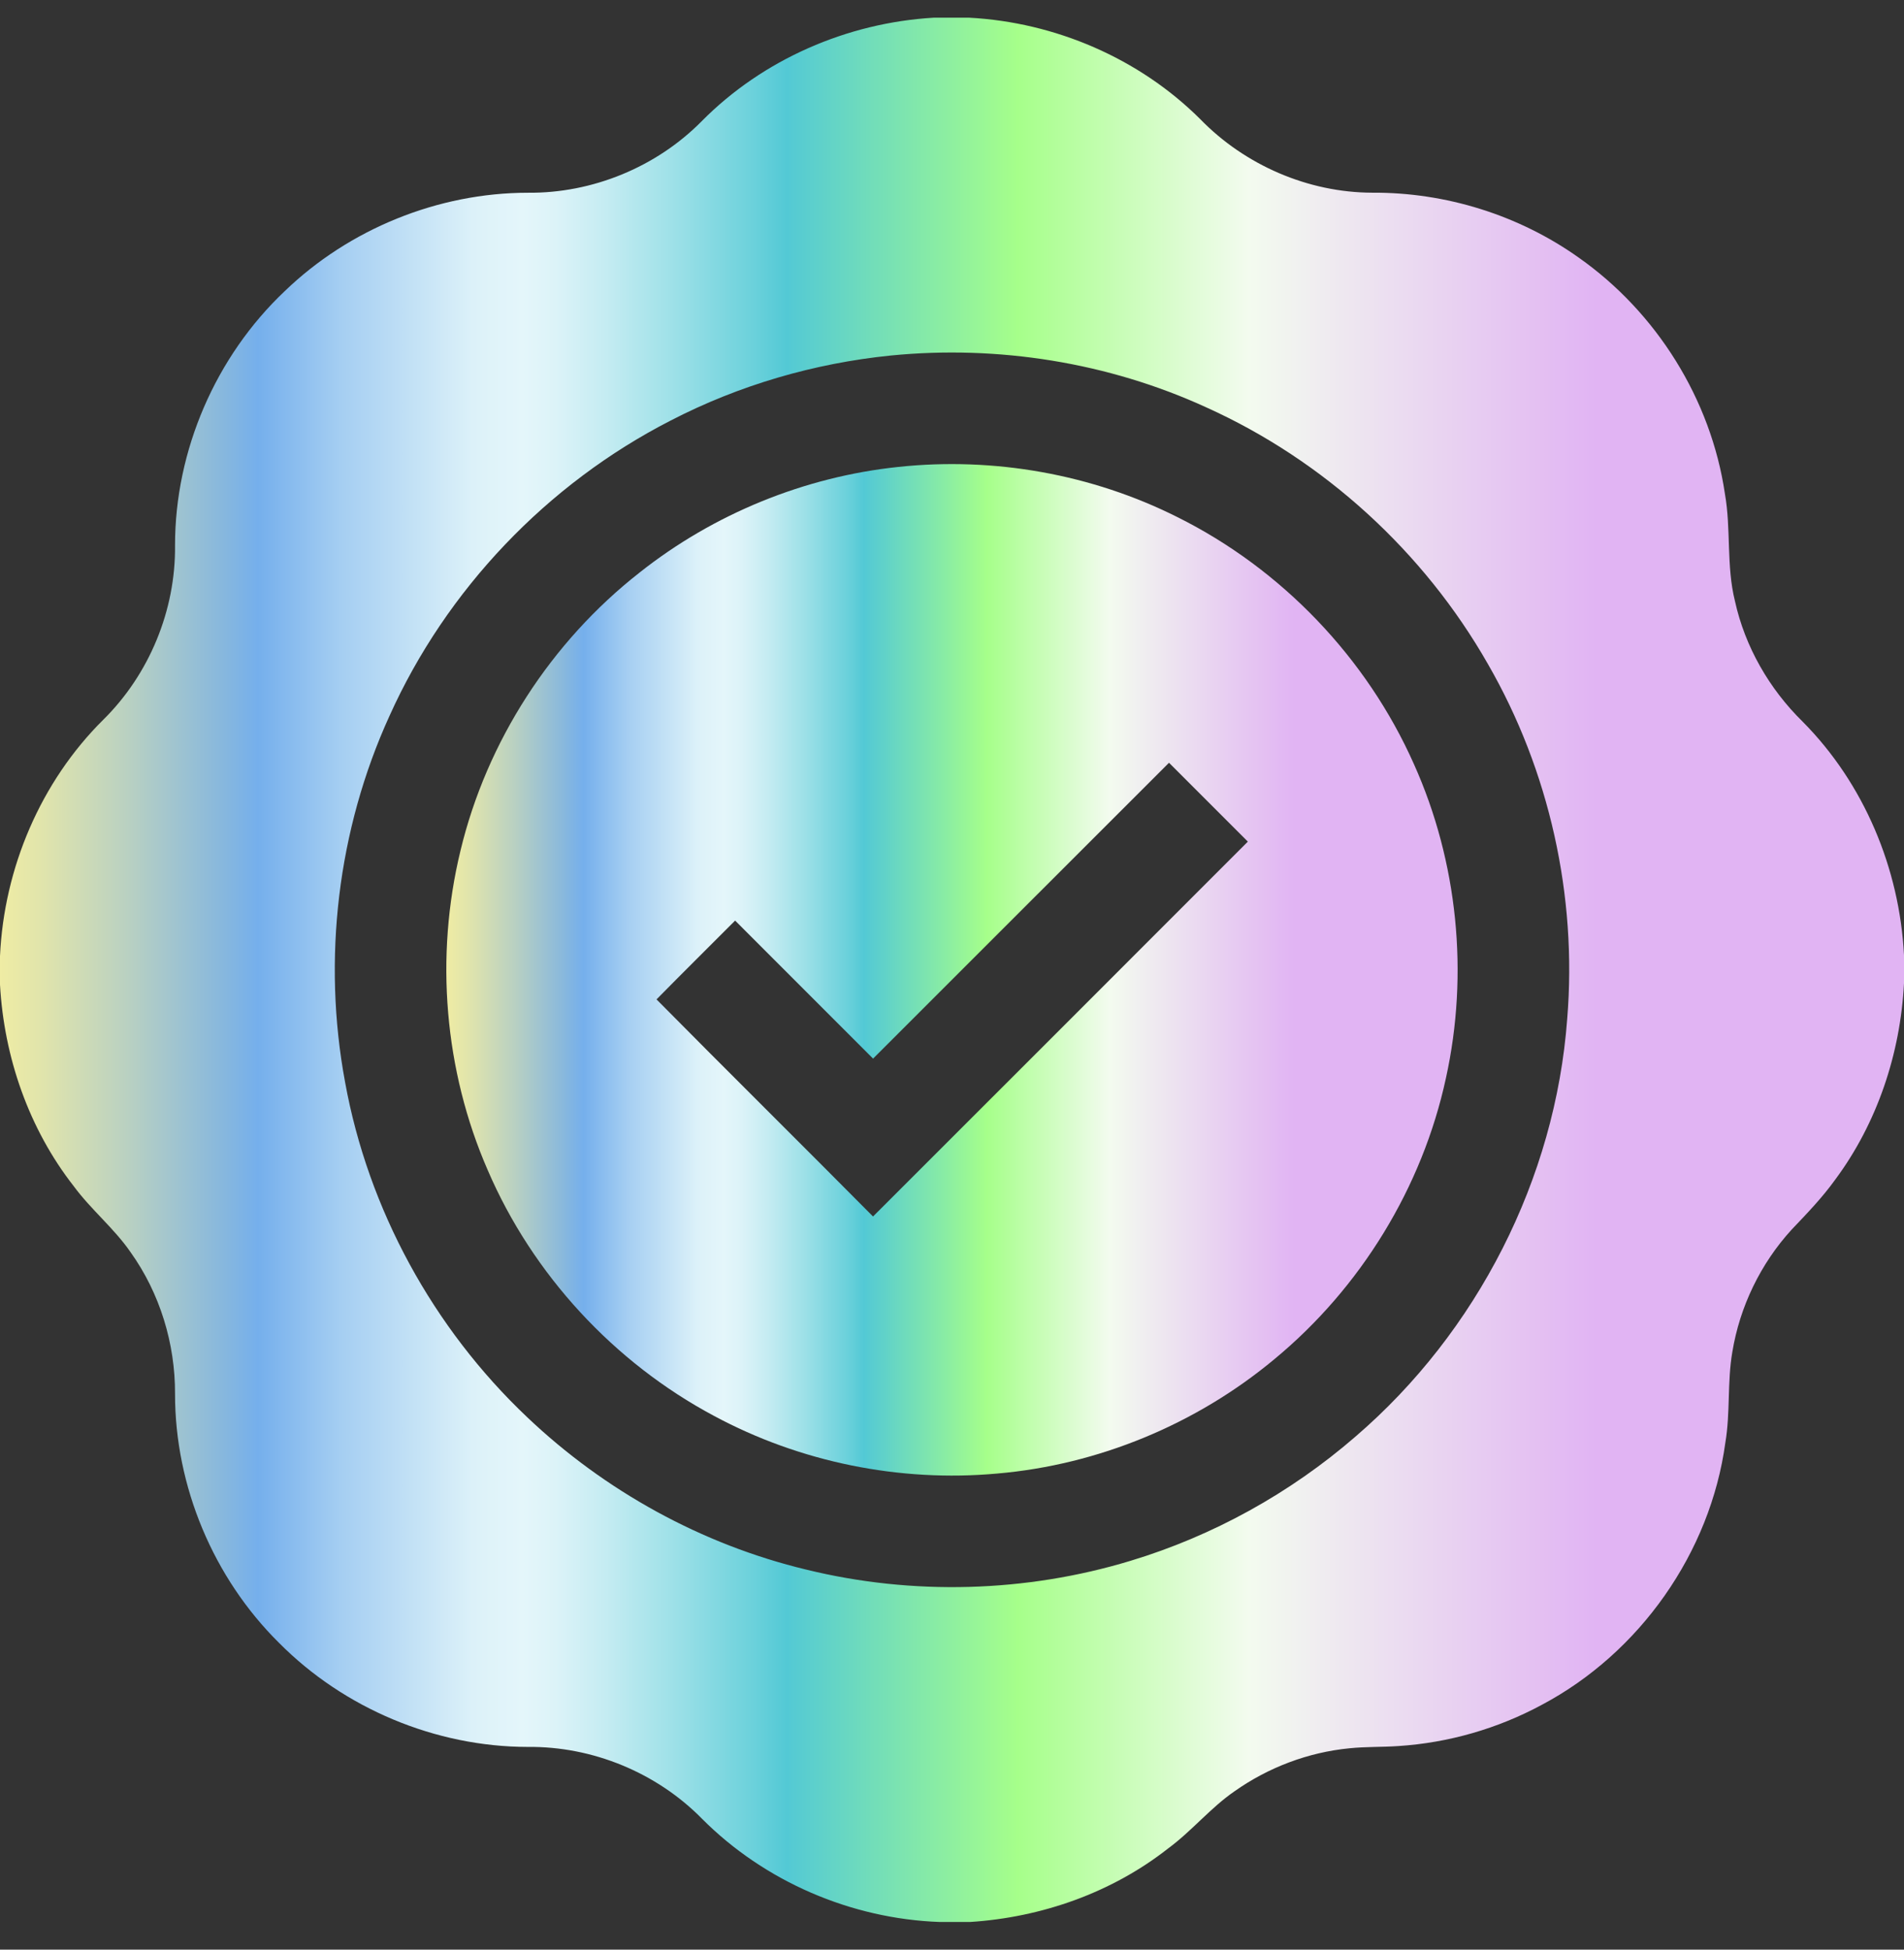 <svg xmlns="http://www.w3.org/2000/svg" fill="none" viewBox="0 0 42 43" height="43" width="42">
<rect x="0" y="0" width="42" height="43" fill="#333333" stroke="none"/>
<g clip-path="url(#clip0_1720_1177)" id="7494355">
<g id="#000000ff">
<path fill="url(#paint0_linear_1720_1177)" d="M20.597 0.39H21.378C23.274 0.491 25.127 1.284 26.475 2.627C27.461 3.642 28.855 4.247 30.272 4.25C31.89 4.24 33.506 4.744 34.825 5.682C36.542 6.889 37.742 8.808 38.049 10.887C38.188 11.671 38.077 12.48 38.271 13.257C38.493 14.265 39.028 15.194 39.764 15.916C41.117 17.278 41.902 19.154 42 21.066V21.686C41.92 23.237 41.41 24.769 40.482 26.018C40.197 26.415 39.857 26.767 39.522 27.119C38.837 27.867 38.377 28.819 38.213 29.82C38.099 30.48 38.171 31.157 38.059 31.819C37.729 34.246 36.17 36.457 34.008 37.602C33.035 38.127 31.948 38.439 30.845 38.51C30.486 38.535 30.126 38.522 29.768 38.559C28.859 38.647 27.976 38.981 27.23 39.509C26.699 39.875 26.289 40.385 25.769 40.767C24.526 41.745 22.974 42.289 21.399 42.39H20.728C18.774 42.32 16.864 41.498 15.484 40.112C14.485 39.096 13.07 38.514 11.645 38.529C9.607 38.528 7.589 37.681 6.155 36.234C4.706 34.801 3.86 32.782 3.861 30.743C3.866 29.634 3.527 28.524 2.882 27.62C2.517 27.09 2.008 26.68 1.626 26.161C0.636 24.896 0.089 23.316 0 21.717V21.085C0.089 19.146 0.896 17.244 2.279 15.873C3.293 14.872 3.876 13.459 3.861 12.033C3.859 9.936 4.757 7.863 6.279 6.423C7.703 5.049 9.665 4.252 11.644 4.251C13.068 4.265 14.481 3.685 15.481 2.671C16.828 1.31 18.689 0.502 20.597 0.39ZM19.651 7.841C17.961 8.012 16.302 8.495 14.793 9.276C12.072 10.669 9.845 13.002 8.591 15.791C7.447 18.298 7.108 21.159 7.612 23.867C8.121 26.673 9.557 29.296 11.626 31.254C13.34 32.884 15.483 34.065 17.784 34.618C20.128 35.193 22.626 35.125 24.936 34.425C26.759 33.874 28.462 32.932 29.901 31.684C32.583 29.379 34.311 25.998 34.571 22.468C34.792 19.764 34.178 16.997 32.822 14.646C31.411 12.17 29.205 10.154 26.605 8.983C24.443 7.993 22.015 7.608 19.651 7.841Z" id="Vector"></path>
<path fill="url(#paint1_linear_1720_1177)" d="M19.818 10.298C21.919 10.074 24.083 10.456 25.972 11.405C28.27 12.548 30.149 14.509 31.191 16.856C32.157 19.009 32.403 21.473 31.896 23.776C31.375 26.189 30.014 28.405 28.113 29.976C26.39 31.412 24.225 32.309 21.991 32.5C19.847 32.695 17.649 32.249 15.752 31.229C13.543 30.052 11.75 28.11 10.76 25.811C9.799 23.611 9.591 21.097 10.157 18.765C10.735 16.353 12.155 14.157 14.108 12.628C15.741 11.334 17.746 10.515 19.818 10.298ZM19.259 23.348C18.245 22.332 17.231 21.318 16.216 20.304C15.638 20.883 15.056 21.459 14.482 22.042C16.067 23.645 17.671 25.229 19.258 26.83C22.015 24.075 24.772 21.319 27.526 18.562C26.947 17.982 26.367 17.402 25.787 16.823C23.609 18.996 21.437 21.174 19.259 23.348Z" id="Vector_2"></path>
</g>
</g>
<defs>
<linearGradient gradientUnits="userSpaceOnUse" y2="21.39" x2="35.21" y1="21.39" x1="-1.235" id="paint0_linear_1720_1177">
<stop stop-color="#FFF49A"></stop>
<stop stop-color="#F7F09F" offset="0.02"></stop>
<stop stop-color="#E0E4AC" offset="0.06"></stop>
<stop stop-color="#BAD1C1" offset="0.11"></stop>
<stop stop-color="#86B7DE" offset="0.17"></stop>
<stop stop-color="#75AFEC" offset="0.19"></stop>
<stop stop-color="#A5CEF2" offset="0.24"></stop>
<stop stop-color="#C7E4F6" offset="0.29"></stop>
<stop stop-color="#DCF1F9" offset="0.32"></stop>
<stop stop-color="#E4F6FA" offset="0.35"></stop>
<stop stop-color="#DCF3F8" offset="0.37"></stop>
<stop stop-color="#C5ECF2" offset="0.4"></stop>
<stop stop-color="#9FE1E8" offset="0.44"></stop>
<stop stop-color="#6BD1DB" offset="0.49"></stop>
<stop stop-color="#53C9D5" offset="0.51"></stop>
<stop stop-color="#A6FF8A" offset="0.65"></stop>
<stop stop-color="#F3FBEF" offset="0.79"></stop>
<stop stop-color="#E1B4F3" offset="1"></stop>
</linearGradient>
<linearGradient gradientUnits="userSpaceOnUse" y2="21.39" x2="28.547" y1="21.39" x1="9.19" id="paint1_linear_1720_1177">
<stop stop-color="#FFF49A"></stop>
<stop stop-color="#F7F09F" offset="0.02"></stop>
<stop stop-color="#E0E4AC" offset="0.06"></stop>
<stop stop-color="#BAD1C1" offset="0.11"></stop>
<stop stop-color="#86B7DE" offset="0.17"></stop>
<stop stop-color="#75AFEC" offset="0.19"></stop>
<stop stop-color="#A5CEF2" offset="0.24"></stop>
<stop stop-color="#C7E4F6" offset="0.29"></stop>
<stop stop-color="#DCF1F9" offset="0.32"></stop>
<stop stop-color="#E4F6FA" offset="0.35"></stop>
<stop stop-color="#DCF3F8" offset="0.37"></stop>
<stop stop-color="#C5ECF2" offset="0.4"></stop>
<stop stop-color="#9FE1E8" offset="0.44"></stop>
<stop stop-color="#6BD1DB" offset="0.49"></stop>
<stop stop-color="#53C9D5" offset="0.51"></stop>
<stop stop-color="#A6FF8A" offset="0.65"></stop>
<stop stop-color="#F3FBEF" offset="0.79"></stop>
<stop stop-color="#E1B4F3" offset="1"></stop>
</linearGradient>
<clipPath id="clip0_1720_1177">
<rect transform="translate(0 0.39)" fill="white" height="42" width="42"></rect>
</clipPath>
</defs>
</svg>
